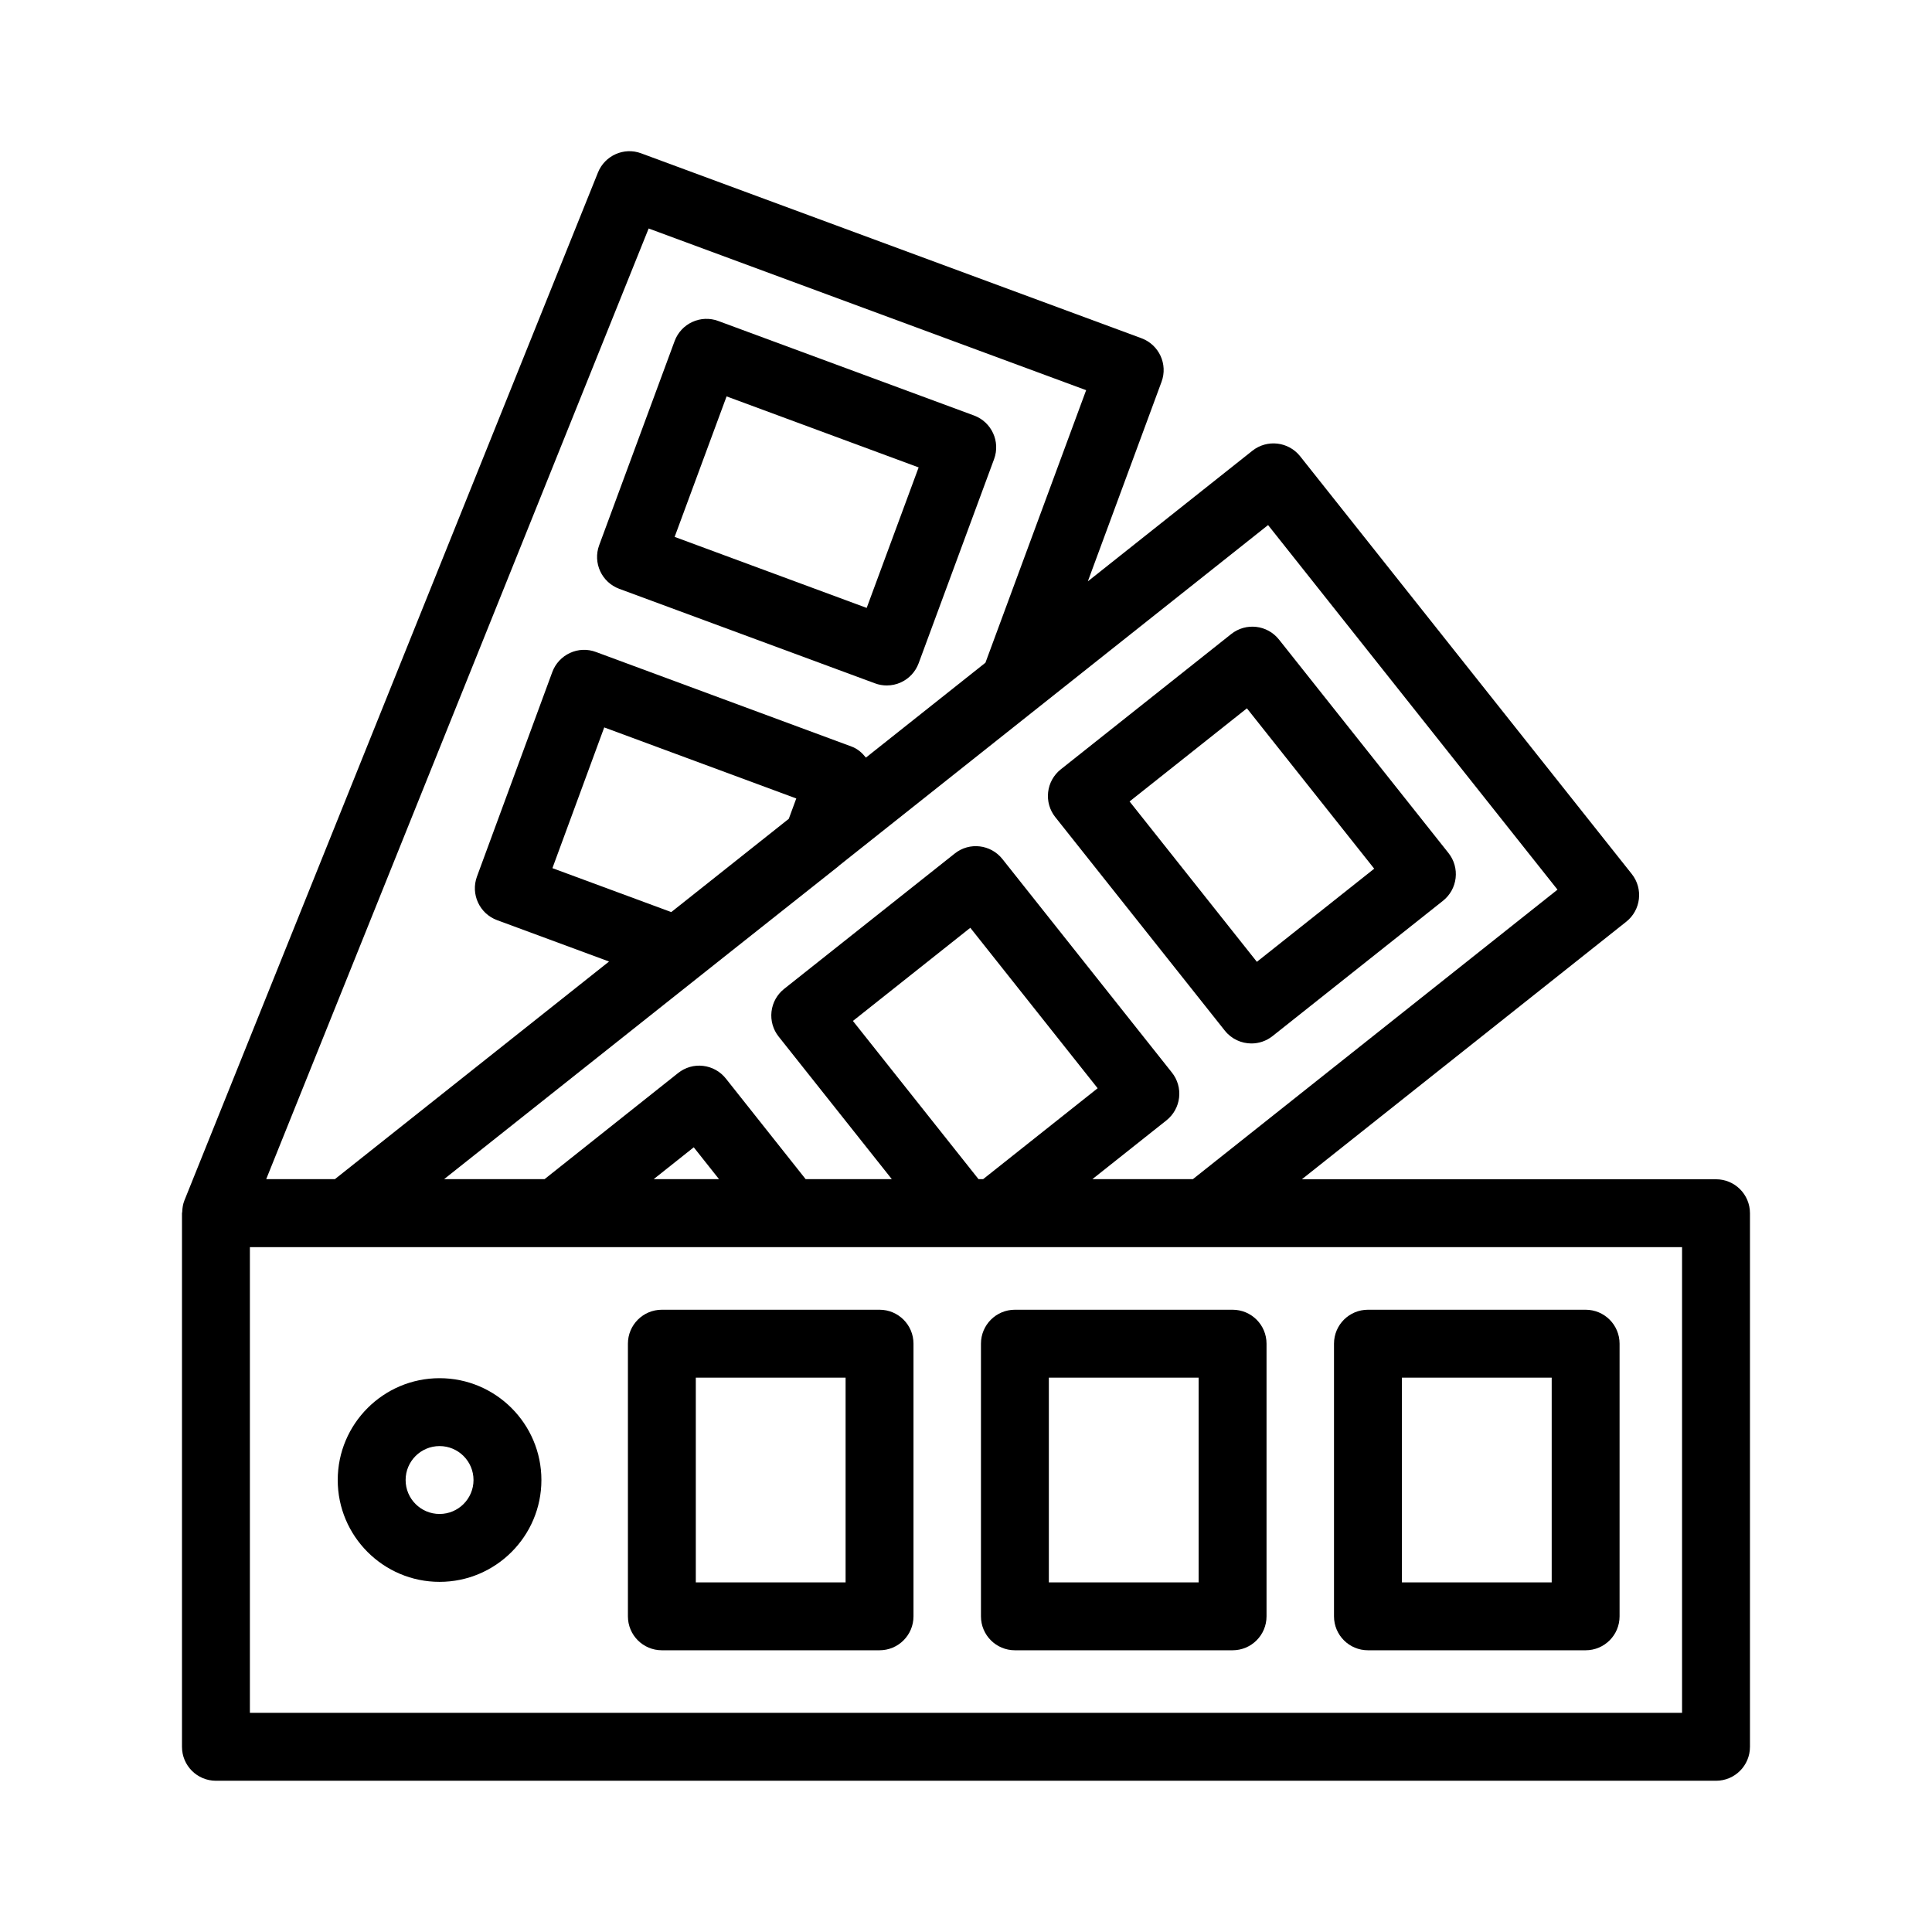 <?xml version="1.0" encoding="UTF-8"?>
<!-- Uploaded to: ICON Repo, www.svgrepo.com, Generator: ICON Repo Mixer Tools -->
<svg fill="#000000" width="800px" height="800px" version="1.1" viewBox="144 144 512 512" xmlns="http://www.w3.org/2000/svg">
 <g>
  <path d="m446.51 233.64-132.58-49c-4.543-1.715-9.648 0.562-11.465 5.078l-109.59 272.4c-0.398 0.984-0.547 2.016-0.582 3.047-0.004 0.125-0.066 0.223-0.066 0.348v141.41c0 4.973 4.023 8.996 8.996 8.996h397.54c4.973 0 8.996-4.023 8.996-8.996v-141.41c0-4.973-4.023-8.996-8.996-8.996l-109.75-0.004 85.969-68.258c3.891-3.094 4.543-8.75 1.449-12.645l-87.891-110.71c-3.094-3.875-8.742-4.535-12.645-1.449l-43.609 34.617 19.535-52.883c1.727-4.66-0.664-9.824-5.32-11.547zm-129.27 222.84 10.613-8.434 6.688 8.434zm86.074 0-33.281-41.918 31.109-24.688 33.746 42.523-30.336 24.082zm186.45 141.44h-379.54v-123.41h379.54zm-109.71-314.77 76.699 96.617-96.625 76.719-26.629-0.004 19.633-15.586c1.863-1.484 3.066-3.644 3.34-6.019 0.273-2.371-0.402-4.754-1.891-6.625l-44.938-56.605c-3.082-3.883-8.75-4.559-12.633-1.449l-45.203 35.863c-1.871 1.484-3.074 3.644-3.348 6.019-0.273 2.371 0.402 4.754 1.891 6.625l29.988 37.777h-22.836l-21.148-26.664c-1.484-1.871-3.644-3.074-6.019-3.348-2.371-0.297-4.762 0.414-6.625 1.891l-35.395 28.125h-26.625l75.094-59.609 29.398-23.293c0.062-0.047 0.102-0.117 0.16-0.168zm-158.16 102.56-31.496-11.641 13.73-37.297 50.895 18.828-1.984 5.391-26.688 21.184zm51.582-40.938c-0.988-1.246-2.191-2.336-3.797-2.926l-67.754-25.066c-2.25-0.844-4.727-0.746-6.879 0.262-2.172 1-3.856 2.82-4.684 5.062l-19.961 54.184c-1.715 4.656 0.668 9.832 5.324 11.555l29.68 10.969-72.656 57.676-18.199-0.008 101.35-251.93 115.94 42.848-26.691 72.23z"/>
  <path d="m468.59 417.13c1.773 2.231 4.402 3.398 7.055 3.398 1.961 0 3.926-0.641 5.586-1.949l45.184-35.871c1.863-1.484 3.066-3.644 3.34-6.019 0.273-2.371-0.402-4.754-1.891-6.625l-44.93-56.59c-3.094-3.883-8.742-4.543-12.645-1.449l-45.184 35.871c-1.863 1.484-3.066 3.644-3.34 6.019-0.273 2.371 0.402 4.754 1.891 6.625zm5.852-85.414 33.738 42.496-31.094 24.68-33.738-42.496z"/>
  <path d="m402.12 254.11-67.773-25.047c-2.231-0.836-4.719-0.738-6.879 0.262-2.172 0.992-3.848 2.812-4.684 5.051l-19.996 54.113c-1.723 4.664 0.668 9.832 5.324 11.555l67.773 25.047c1.012 0.379 2.066 0.562 3.117 0.562 1.281 0 2.574-0.273 3.762-0.824 2.172-0.992 3.848-2.812 4.684-5.051l19.996-54.113c1.723-4.664-0.668-9.832-5.324-11.555zm-28.438 50.992-50.895-18.82 13.766-37.234 50.895 18.82z"/>
  <path d="m319.4 581.34h57.688c4.973 0 8.996-4.023 8.996-8.996v-72.254c0-4.973-4.023-8.996-8.996-8.996h-57.688c-4.973 0-8.996 4.023-8.996 8.996v72.254c0 4.973 4.023 8.996 8.996 8.996zm8.996-72.254h39.695v54.262h-39.695z"/>
  <path d="m412.96 581.34h57.688c4.973 0 8.996-4.023 8.996-8.996v-72.254c0-4.973-4.023-8.996-8.996-8.996h-57.688c-4.973 0-8.996 4.023-8.996 8.996v72.254c0 4.973 4.023 8.996 8.996 8.996zm8.996-72.254h39.695v54.262h-39.695z"/>
  <path d="m506.52 581.34h57.688c4.973 0 8.996-4.023 8.996-8.996v-72.254c0-4.973-4.023-8.996-8.996-8.996h-57.688c-4.973 0-8.996 4.023-8.996 8.996v72.254c0 4.973 4.023 8.996 8.996 8.996zm9-72.254h39.695v54.262h-39.695z"/>
  <path d="m260.49 563.21c14.883 0 26.988-12.105 26.988-26.988 0-14.883-12.105-26.988-26.988-26.988-14.883 0-26.988 12.105-26.988 26.988-0.004 14.883 12.102 26.988 26.988 26.988zm0-35.984c4.965 0 8.996 4.031 8.996 8.996 0 4.965-4.031 8.996-8.996 8.996-4.965 0-8.996-4.031-8.996-8.996-0.004-4.965 4.031-8.996 8.996-8.996z"/>
 </g>
</svg>